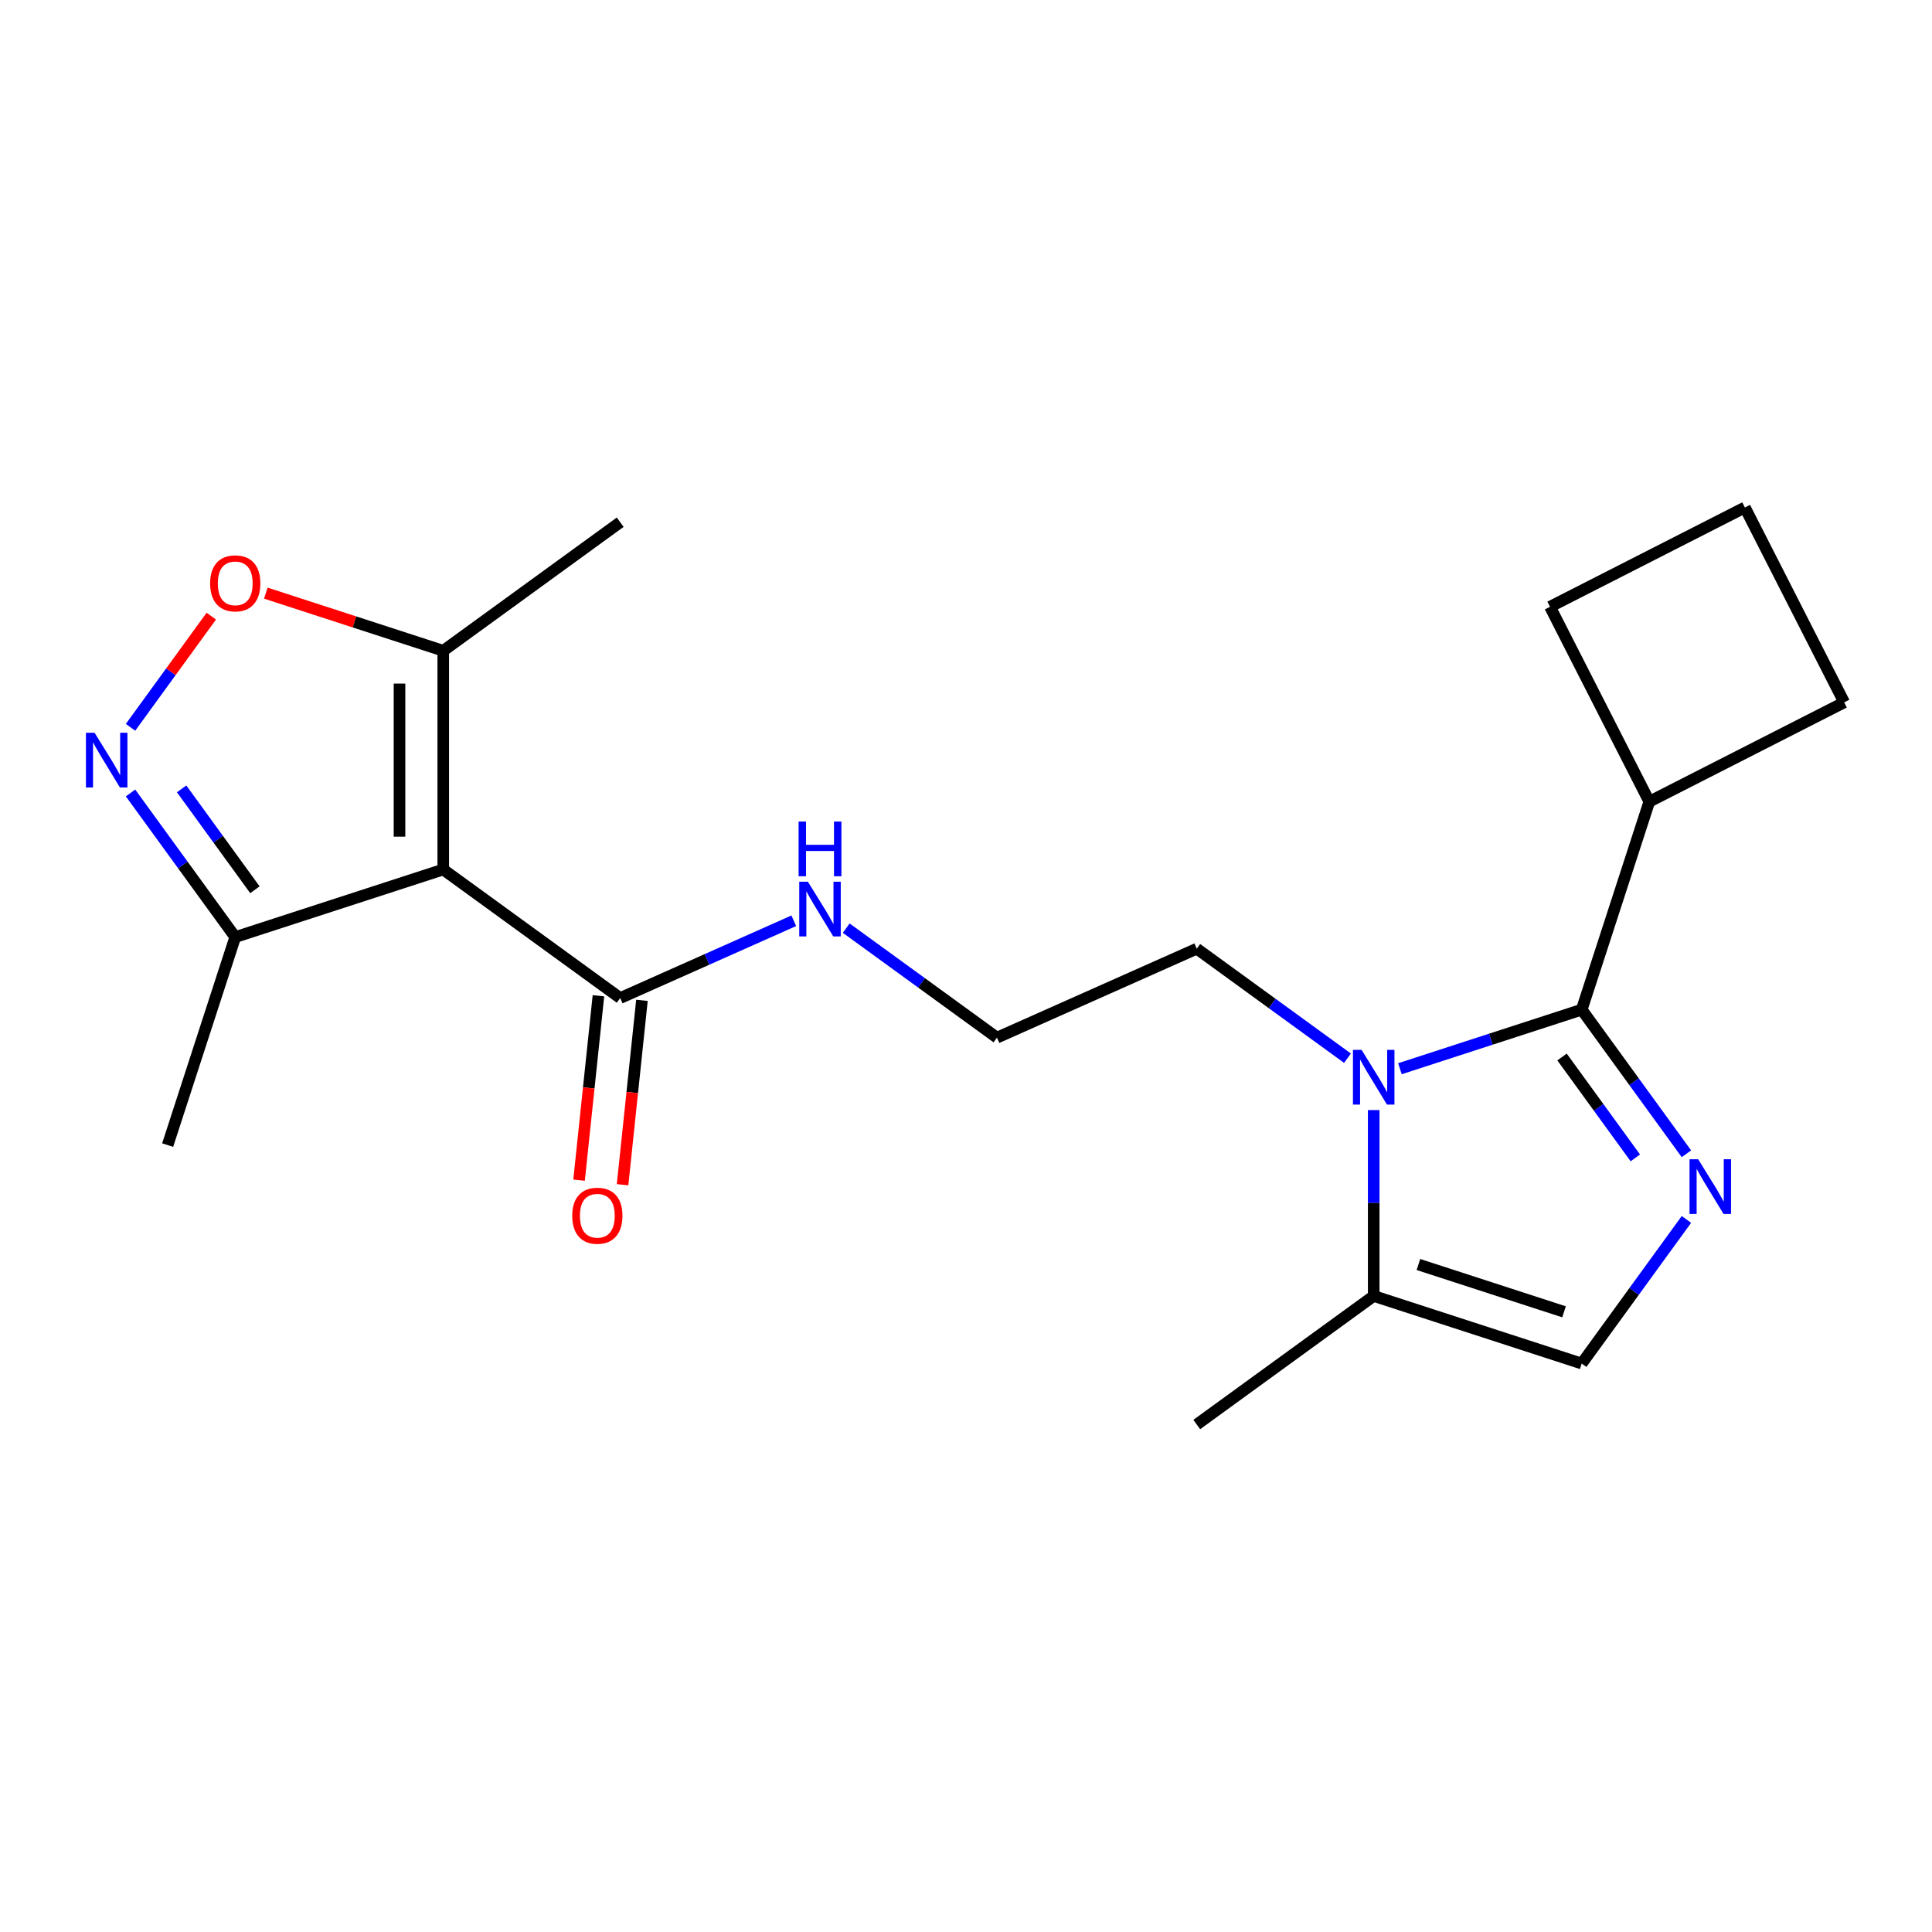 <?xml version='1.0' encoding='iso-8859-1'?>
<svg version='1.1' baseProfile='full'
              xmlns='http://www.w3.org/2000/svg'
                      xmlns:rdkit='http://www.rdkit.org/xml'
                      xmlns:xlink='http://www.w3.org/1999/xlink'
                  xml:space='preserve'
width='1000px' height='1000px' viewBox='0 0 1000 1000'>
<!-- END OF HEADER -->
<rect style='opacity:1.0;fill:#FFFFFF;stroke:none' width='1000' height='1000' x='0' y='0'> </rect>
<path class='bond-0' d='M 818.694,522.599 L 845.793,559.897' style='fill:none;fill-rule:evenodd;stroke:#000000;stroke-width:6px;stroke-linecap:butt;stroke-linejoin:miter;stroke-opacity:1' />
<path class='bond-0' d='M 845.793,559.897 L 872.891,597.196' style='fill:none;fill-rule:evenodd;stroke:#0000FF;stroke-width:6px;stroke-linecap:butt;stroke-linejoin:miter;stroke-opacity:1' />
<path class='bond-0' d='M 808.506,547.097 L 827.475,573.206' style='fill:none;fill-rule:evenodd;stroke:#000000;stroke-width:6px;stroke-linecap:butt;stroke-linejoin:miter;stroke-opacity:1' />
<path class='bond-0' d='M 827.475,573.206 L 846.444,599.315' style='fill:none;fill-rule:evenodd;stroke:#0000FF;stroke-width:6px;stroke-linecap:butt;stroke-linejoin:miter;stroke-opacity:1' />
<path class='bond-2' d='M 818.694,522.599 L 771.645,537.886' style='fill:none;fill-rule:evenodd;stroke:#000000;stroke-width:6px;stroke-linecap:butt;stroke-linejoin:miter;stroke-opacity:1' />
<path class='bond-2' d='M 771.645,537.886 L 724.597,553.173' style='fill:none;fill-rule:evenodd;stroke:#0000FF;stroke-width:6px;stroke-linecap:butt;stroke-linejoin:miter;stroke-opacity:1' />
<path class='bond-10' d='M 818.694,522.599 L 853.677,414.932' style='fill:none;fill-rule:evenodd;stroke:#000000;stroke-width:6px;stroke-linecap:butt;stroke-linejoin:miter;stroke-opacity:1' />
<path class='bond-6' d='M 872.891,631.176 L 845.793,668.475' style='fill:none;fill-rule:evenodd;stroke:#0000FF;stroke-width:6px;stroke-linecap:butt;stroke-linejoin:miter;stroke-opacity:1' />
<path class='bond-6' d='M 845.793,668.475 L 818.694,705.773' style='fill:none;fill-rule:evenodd;stroke:#000000;stroke-width:6px;stroke-linecap:butt;stroke-linejoin:miter;stroke-opacity:1' />
<path class='bond-1' d='M 229.426,450.048 L 321.013,516.59' style='fill:none;fill-rule:evenodd;stroke:#000000;stroke-width:6px;stroke-linecap:butt;stroke-linejoin:miter;stroke-opacity:1' />
<path class='bond-5' d='M 229.426,450.048 L 229.426,336.841' style='fill:none;fill-rule:evenodd;stroke:#000000;stroke-width:6px;stroke-linecap:butt;stroke-linejoin:miter;stroke-opacity:1' />
<path class='bond-5' d='M 206.784,433.067 L 206.784,353.822' style='fill:none;fill-rule:evenodd;stroke:#000000;stroke-width:6px;stroke-linecap:butt;stroke-linejoin:miter;stroke-opacity:1' />
<path class='bond-9' d='M 229.426,450.048 L 121.759,485.031' style='fill:none;fill-rule:evenodd;stroke:#000000;stroke-width:6px;stroke-linecap:butt;stroke-linejoin:miter;stroke-opacity:1' />
<path class='bond-7' d='M 711.027,574.572 L 711.027,622.681' style='fill:none;fill-rule:evenodd;stroke:#0000FF;stroke-width:6px;stroke-linecap:butt;stroke-linejoin:miter;stroke-opacity:1' />
<path class='bond-7' d='M 711.027,622.681 L 711.027,670.79' style='fill:none;fill-rule:evenodd;stroke:#000000;stroke-width:6px;stroke-linecap:butt;stroke-linejoin:miter;stroke-opacity:1' />
<path class='bond-13' d='M 697.457,547.723 L 658.448,519.382' style='fill:none;fill-rule:evenodd;stroke:#0000FF;stroke-width:6px;stroke-linecap:butt;stroke-linejoin:miter;stroke-opacity:1' />
<path class='bond-13' d='M 658.448,519.382 L 619.44,491.04' style='fill:none;fill-rule:evenodd;stroke:#000000;stroke-width:6px;stroke-linecap:butt;stroke-linejoin:miter;stroke-opacity:1' />
<path class='bond-3' d='M 67.561,410.435 L 94.66,447.733' style='fill:none;fill-rule:evenodd;stroke:#0000FF;stroke-width:6px;stroke-linecap:butt;stroke-linejoin:miter;stroke-opacity:1' />
<path class='bond-3' d='M 94.66,447.733 L 121.759,485.031' style='fill:none;fill-rule:evenodd;stroke:#000000;stroke-width:6px;stroke-linecap:butt;stroke-linejoin:miter;stroke-opacity:1' />
<path class='bond-3' d='M 94.008,408.316 L 112.977,434.425' style='fill:none;fill-rule:evenodd;stroke:#0000FF;stroke-width:6px;stroke-linecap:butt;stroke-linejoin:miter;stroke-opacity:1' />
<path class='bond-3' d='M 112.977,434.425 L 131.947,460.534' style='fill:none;fill-rule:evenodd;stroke:#000000;stroke-width:6px;stroke-linecap:butt;stroke-linejoin:miter;stroke-opacity:1' />
<path class='bond-23' d='M 67.561,376.454 L 88.461,347.689' style='fill:none;fill-rule:evenodd;stroke:#0000FF;stroke-width:6px;stroke-linecap:butt;stroke-linejoin:miter;stroke-opacity:1' />
<path class='bond-23' d='M 88.461,347.689 L 109.36,318.923' style='fill:none;fill-rule:evenodd;stroke:#FF0000;stroke-width:6px;stroke-linecap:butt;stroke-linejoin:miter;stroke-opacity:1' />
<path class='bond-4' d='M 137.589,307.001 L 183.507,321.921' style='fill:none;fill-rule:evenodd;stroke:#FF0000;stroke-width:6px;stroke-linecap:butt;stroke-linejoin:miter;stroke-opacity:1' />
<path class='bond-4' d='M 183.507,321.921 L 229.426,336.841' style='fill:none;fill-rule:evenodd;stroke:#000000;stroke-width:6px;stroke-linecap:butt;stroke-linejoin:miter;stroke-opacity:1' />
<path class='bond-15' d='M 229.426,336.841 L 321.013,270.299' style='fill:none;fill-rule:evenodd;stroke:#000000;stroke-width:6px;stroke-linecap:butt;stroke-linejoin:miter;stroke-opacity:1' />
<path class='bond-22' d='M 818.694,705.773 L 711.027,670.79' style='fill:none;fill-rule:evenodd;stroke:#000000;stroke-width:6px;stroke-linecap:butt;stroke-linejoin:miter;stroke-opacity:1' />
<path class='bond-22' d='M 809.54,678.992 L 734.173,654.504' style='fill:none;fill-rule:evenodd;stroke:#000000;stroke-width:6px;stroke-linecap:butt;stroke-linejoin:miter;stroke-opacity:1' />
<path class='bond-16' d='M 711.027,670.79 L 619.44,737.332' style='fill:none;fill-rule:evenodd;stroke:#000000;stroke-width:6px;stroke-linecap:butt;stroke-linejoin:miter;stroke-opacity:1' />
<path class='bond-8' d='M 321.013,516.59 L 365.938,496.588' style='fill:none;fill-rule:evenodd;stroke:#000000;stroke-width:6px;stroke-linecap:butt;stroke-linejoin:miter;stroke-opacity:1' />
<path class='bond-8' d='M 365.938,496.588 L 410.863,476.586' style='fill:none;fill-rule:evenodd;stroke:#0000FF;stroke-width:6px;stroke-linecap:butt;stroke-linejoin:miter;stroke-opacity:1' />
<path class='bond-11' d='M 309.754,515.407 L 304.738,563.125' style='fill:none;fill-rule:evenodd;stroke:#000000;stroke-width:6px;stroke-linecap:butt;stroke-linejoin:miter;stroke-opacity:1' />
<path class='bond-11' d='M 304.738,563.125 L 299.723,610.844' style='fill:none;fill-rule:evenodd;stroke:#FF0000;stroke-width:6px;stroke-linecap:butt;stroke-linejoin:miter;stroke-opacity:1' />
<path class='bond-11' d='M 332.271,517.773 L 327.256,565.492' style='fill:none;fill-rule:evenodd;stroke:#000000;stroke-width:6px;stroke-linecap:butt;stroke-linejoin:miter;stroke-opacity:1' />
<path class='bond-11' d='M 327.256,565.492 L 322.24,613.211' style='fill:none;fill-rule:evenodd;stroke:#FF0000;stroke-width:6px;stroke-linecap:butt;stroke-linejoin:miter;stroke-opacity:1' />
<path class='bond-17' d='M 121.759,485.031 L 86.776,592.698' style='fill:none;fill-rule:evenodd;stroke:#000000;stroke-width:6px;stroke-linecap:butt;stroke-linejoin:miter;stroke-opacity:1' />
<path class='bond-19' d='M 853.677,414.932 L 802.282,314.064' style='fill:none;fill-rule:evenodd;stroke:#000000;stroke-width:6px;stroke-linecap:butt;stroke-linejoin:miter;stroke-opacity:1' />
<path class='bond-20' d='M 853.677,414.932 L 954.545,363.537' style='fill:none;fill-rule:evenodd;stroke:#000000;stroke-width:6px;stroke-linecap:butt;stroke-linejoin:miter;stroke-opacity:1' />
<path class='bond-12' d='M 438.003,480.404 L 477.011,508.745' style='fill:none;fill-rule:evenodd;stroke:#0000FF;stroke-width:6px;stroke-linecap:butt;stroke-linejoin:miter;stroke-opacity:1' />
<path class='bond-12' d='M 477.011,508.745 L 516.02,537.086' style='fill:none;fill-rule:evenodd;stroke:#000000;stroke-width:6px;stroke-linecap:butt;stroke-linejoin:miter;stroke-opacity:1' />
<path class='bond-14' d='M 619.44,491.04 L 516.02,537.086' style='fill:none;fill-rule:evenodd;stroke:#000000;stroke-width:6px;stroke-linecap:butt;stroke-linejoin:miter;stroke-opacity:1' />
<path class='bond-18' d='M 903.15,262.668 L 954.545,363.537' style='fill:none;fill-rule:evenodd;stroke:#000000;stroke-width:6px;stroke-linecap:butt;stroke-linejoin:miter;stroke-opacity:1' />
<path class='bond-21' d='M 903.15,262.668 L 802.282,314.064' style='fill:none;fill-rule:evenodd;stroke:#000000;stroke-width:6px;stroke-linecap:butt;stroke-linejoin:miter;stroke-opacity:1' />
<path  class='atom-1' d='M 878.975 600.026
L 888.255 615.026
Q 889.175 616.506, 890.655 619.186
Q 892.135 621.866, 892.215 622.026
L 892.215 600.026
L 895.975 600.026
L 895.975 628.346
L 892.095 628.346
L 882.135 611.946
Q 880.975 610.026, 879.735 607.826
Q 878.535 605.626, 878.175 604.946
L 878.175 628.346
L 874.495 628.346
L 874.495 600.026
L 878.975 600.026
' fill='#0000FF'/>
<path  class='atom-3' d='M 704.767 543.422
L 714.047 558.422
Q 714.967 559.902, 716.447 562.582
Q 717.927 565.262, 718.007 565.422
L 718.007 543.422
L 721.767 543.422
L 721.767 571.742
L 717.887 571.742
L 707.927 555.342
Q 706.767 553.422, 705.527 551.222
Q 704.327 549.022, 703.967 548.342
L 703.967 571.742
L 700.287 571.742
L 700.287 543.422
L 704.767 543.422
' fill='#0000FF'/>
<path  class='atom-4' d='M 48.957 379.284
L 58.237 394.284
Q 59.157 395.764, 60.637 398.444
Q 62.117 401.124, 62.197 401.284
L 62.197 379.284
L 65.957 379.284
L 65.957 407.604
L 62.077 407.604
L 52.117 391.204
Q 50.957 389.284, 49.717 387.084
Q 48.517 384.884, 48.157 384.204
L 48.157 407.604
L 44.477 407.604
L 44.477 379.284
L 48.957 379.284
' fill='#0000FF'/>
<path  class='atom-5' d='M 108.759 301.938
Q 108.759 295.138, 112.119 291.338
Q 115.479 287.538, 121.759 287.538
Q 128.039 287.538, 131.399 291.338
Q 134.759 295.138, 134.759 301.938
Q 134.759 308.818, 131.359 312.738
Q 127.959 316.618, 121.759 316.618
Q 115.519 316.618, 112.119 312.738
Q 108.759 308.858, 108.759 301.938
M 121.759 313.418
Q 126.079 313.418, 128.399 310.538
Q 130.759 307.618, 130.759 301.938
Q 130.759 296.378, 128.399 293.578
Q 126.079 290.738, 121.759 290.738
Q 117.439 290.738, 115.079 293.538
Q 112.759 296.338, 112.759 301.938
Q 112.759 307.658, 115.079 310.538
Q 117.439 313.418, 121.759 313.418
' fill='#FF0000'/>
<path  class='atom-12' d='M 296.179 629.257
Q 296.179 622.457, 299.539 618.657
Q 302.899 614.857, 309.179 614.857
Q 315.459 614.857, 318.819 618.657
Q 322.179 622.457, 322.179 629.257
Q 322.179 636.137, 318.779 640.057
Q 315.379 643.937, 309.179 643.937
Q 302.939 643.937, 299.539 640.057
Q 296.179 636.177, 296.179 629.257
M 309.179 640.737
Q 313.499 640.737, 315.819 637.857
Q 318.179 634.937, 318.179 629.257
Q 318.179 623.697, 315.819 620.897
Q 313.499 618.057, 309.179 618.057
Q 304.859 618.057, 302.499 620.857
Q 300.179 623.657, 300.179 629.257
Q 300.179 634.977, 302.499 637.857
Q 304.859 640.737, 309.179 640.737
' fill='#FF0000'/>
<path  class='atom-13' d='M 418.173 456.384
L 427.453 471.384
Q 428.373 472.864, 429.853 475.544
Q 431.333 478.224, 431.413 478.384
L 431.413 456.384
L 435.173 456.384
L 435.173 484.704
L 431.293 484.704
L 421.333 468.304
Q 420.173 466.384, 418.933 464.184
Q 417.733 461.984, 417.373 461.304
L 417.373 484.704
L 413.693 484.704
L 413.693 456.384
L 418.173 456.384
' fill='#0000FF'/>
<path  class='atom-13' d='M 413.353 425.232
L 417.193 425.232
L 417.193 437.272
L 431.673 437.272
L 431.673 425.232
L 435.513 425.232
L 435.513 453.552
L 431.673 453.552
L 431.673 440.472
L 417.193 440.472
L 417.193 453.552
L 413.353 453.552
L 413.353 425.232
' fill='#0000FF'/>
</svg>
